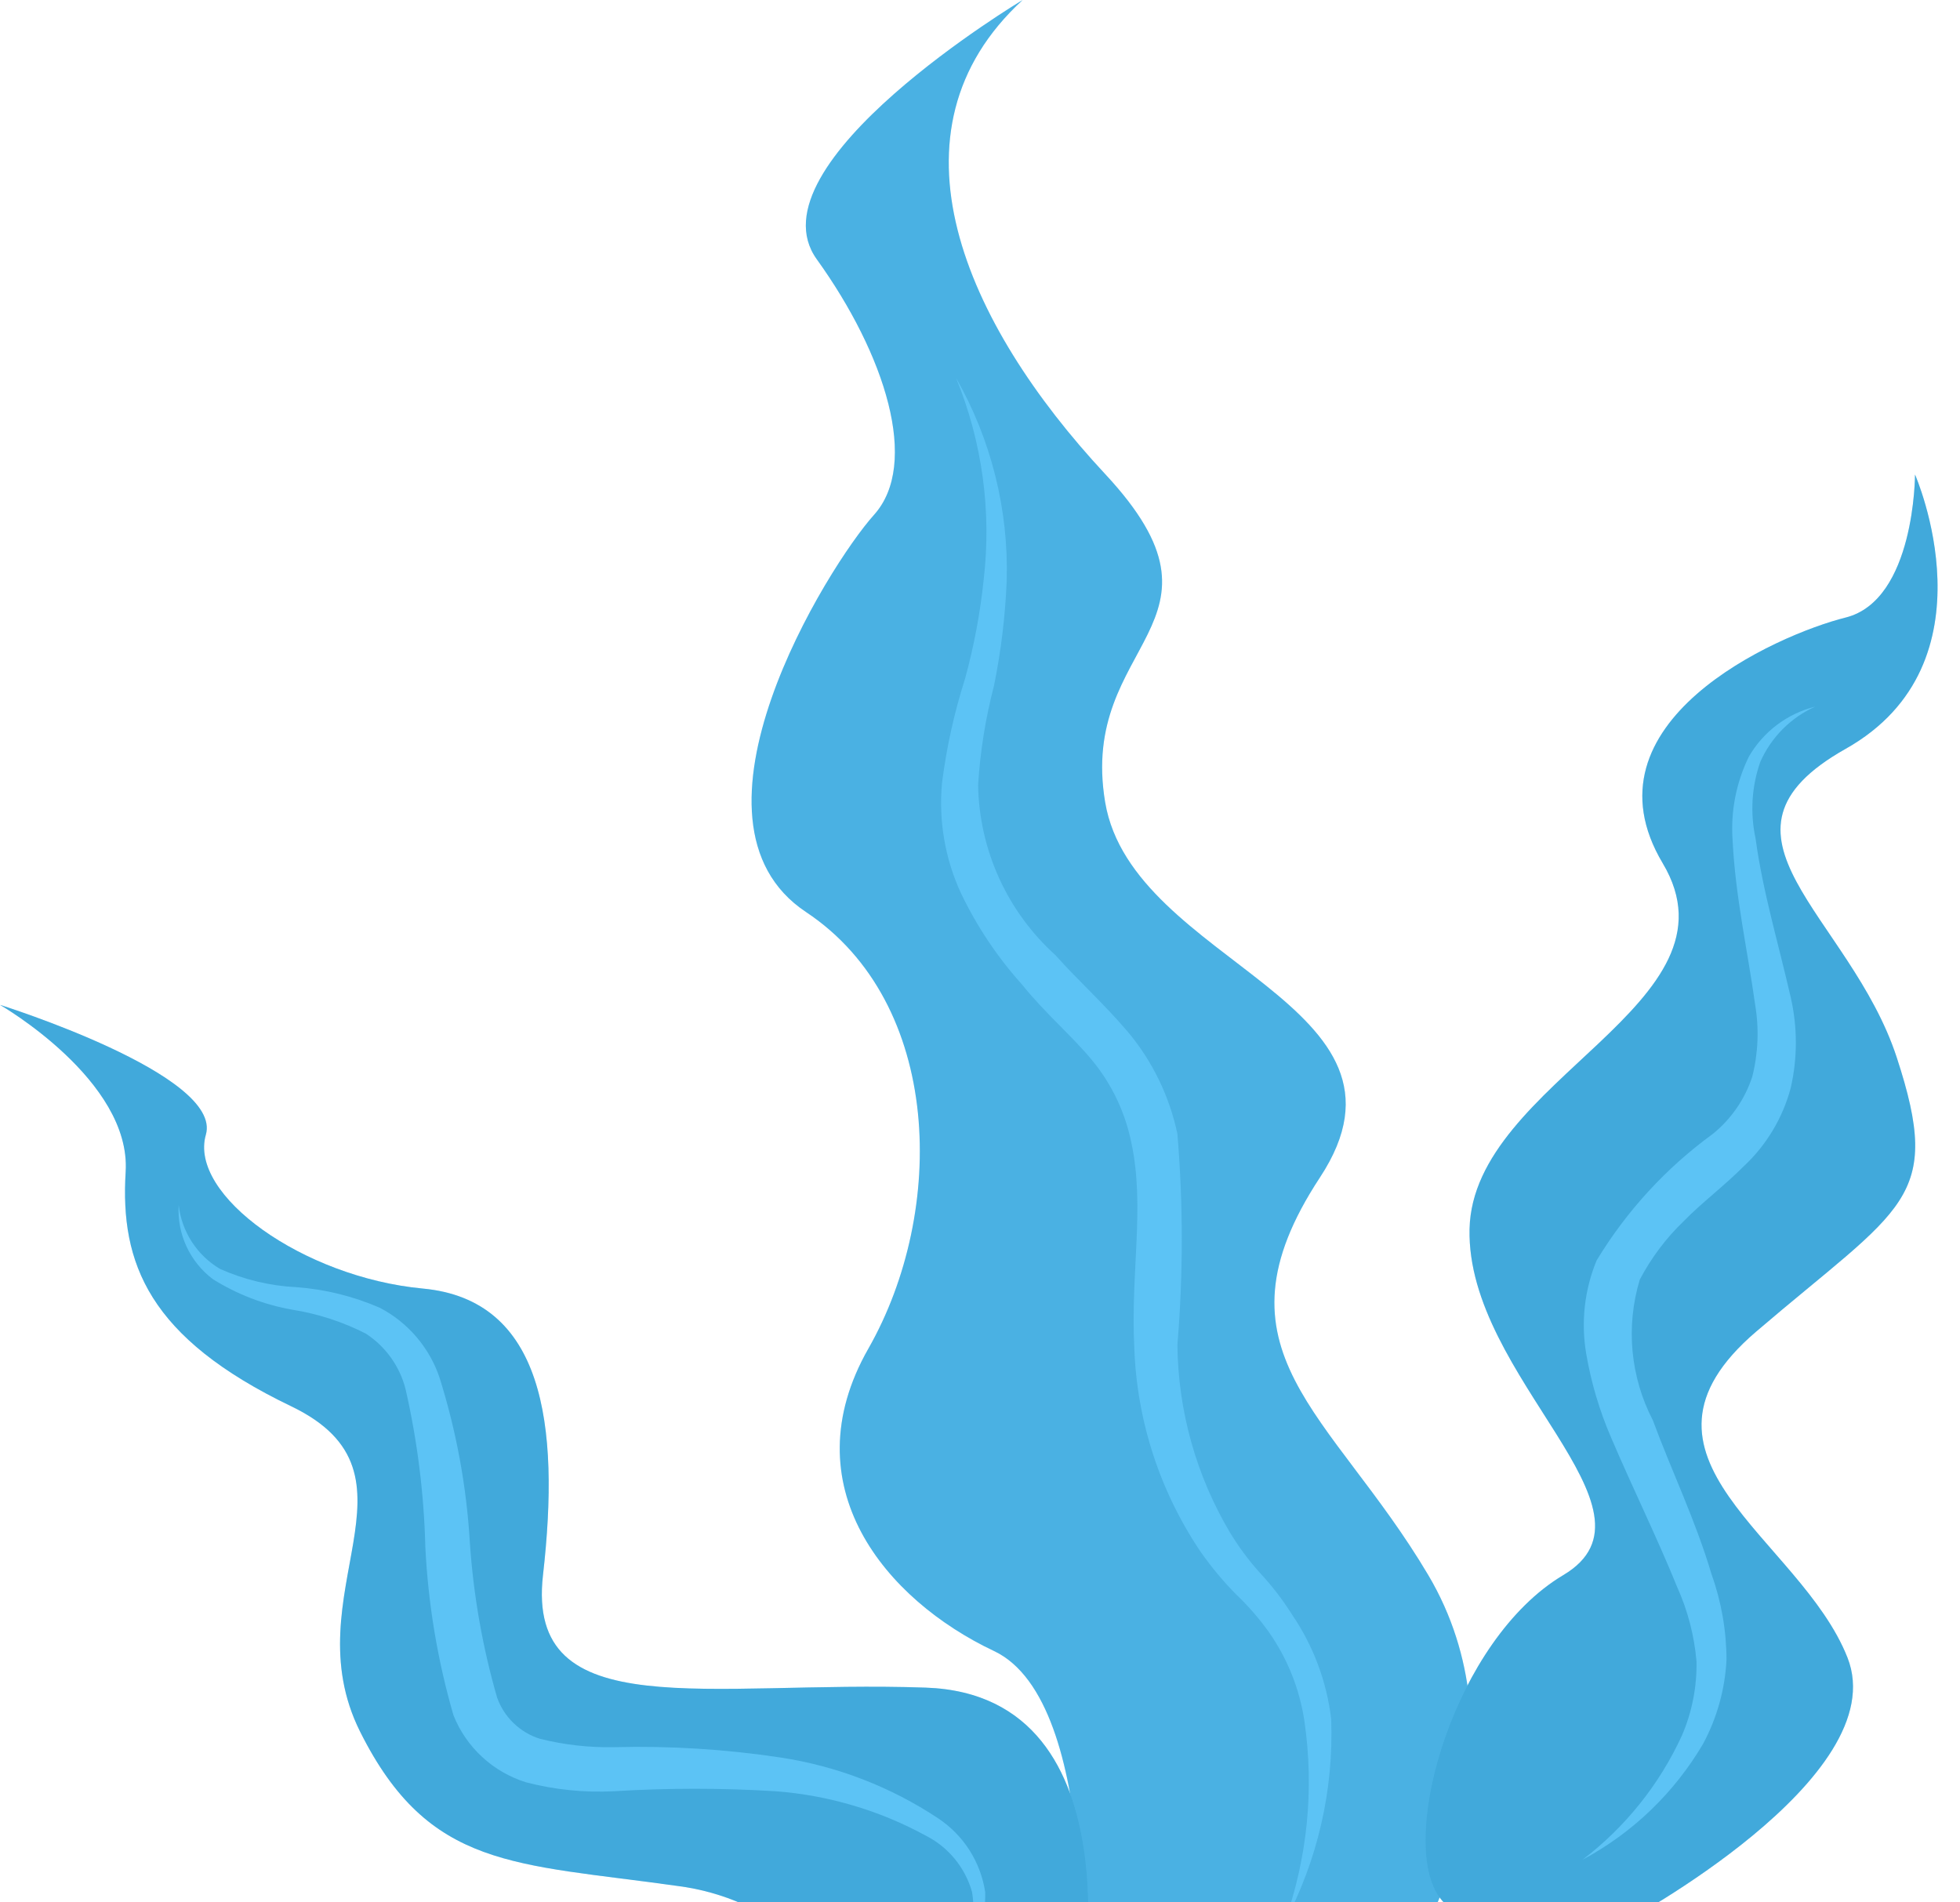 
<svg width="170" height="165" viewBox="0 0 170 165" fill="none" xmlns="http://www.w3.org/2000/svg">
<g clip-path="url(#clip0_256_12202)">
<path d="M123.88 166.79C123.88 166.79 132.298 150.806 123.88 136.612C115.461 122.418 104.561 117.213 114.485 102.124C124.408 87.035 98.216 83.619 95.857 69.587C93.499 55.556 108.059 54.214 95.857 41.118C83.656 28.022 76.295 11.388 88.699 0C88.699 0 64.907 14.235 70.845 22.491C76.783 30.747 79.793 40.223 75.807 44.656C71.821 49.089 58.034 71.214 69.91 79.104C81.785 86.994 82.111 105.052 75.319 116.969C68.527 128.885 76.824 138.768 86.219 143.201C95.613 147.634 93.661 174.233 93.661 174.233L123.88 166.79Z" fill="#5CC3F5"/>
<path opacity="0.2" d="M123.88 166.79C123.88 166.79 132.298 150.806 123.88 136.612C115.461 122.418 104.561 117.213 114.485 102.124C124.408 87.035 98.216 83.619 95.857 69.587C93.499 55.556 108.059 54.214 95.857 41.118C83.656 28.022 76.295 11.388 88.699 0C88.699 0 64.907 14.235 70.845 22.491C76.783 30.747 79.793 40.223 75.807 44.656C71.821 49.089 58.034 71.214 69.91 79.104C81.785 86.994 82.111 105.052 75.319 116.969C68.527 128.885 76.824 138.768 86.219 143.201C95.613 147.634 93.661 174.233 93.661 174.233L123.88 166.79Z" fill="#036C9F"/>
<path d="M111.393 166.79C113.398 161.192 113.998 155.187 113.142 149.302C112.726 146.489 111.653 143.814 110.011 141.493C109.178 140.337 108.239 139.261 107.204 138.28C106.089 137.145 105.069 135.921 104.154 134.62C100.586 129.346 98.583 123.17 98.379 116.806C98.053 110.502 99.314 104.605 98.135 99.155C97.61 96.51 96.436 94.036 94.719 91.957C93.051 89.923 90.651 87.889 88.659 85.409C86.53 83.043 84.75 80.386 83.371 77.518C81.976 74.523 81.4 71.211 81.704 67.92C82.091 64.856 82.758 61.834 83.697 58.891C84.478 56.054 85.022 53.156 85.324 50.228C86.011 44.303 85.185 38.3 82.924 32.781C85.969 38.125 87.488 44.202 87.317 50.35C87.194 53.412 86.827 56.458 86.218 59.461C85.48 62.283 85.017 65.171 84.836 68.083C84.882 70.872 85.501 73.623 86.656 76.162C87.81 78.702 89.475 80.977 91.546 82.846C93.539 85.083 95.613 86.913 97.809 89.476C99.952 92.033 101.433 95.077 102.121 98.342C102.628 104.432 102.628 110.553 102.121 116.643C102.18 122.373 103.751 127.985 106.676 132.912C107.41 134.125 108.254 135.269 109.197 136.328C110.277 137.48 111.244 138.733 112.085 140.07C113.917 142.765 115.075 145.862 115.46 149.099C115.687 155.251 114.284 161.355 111.393 166.79Z" fill="#5CC3F5"/>
<path d="M140.76 166.79C140.76 166.79 164.349 154.182 160.241 143.771C156.133 133.359 139.58 126.404 152.31 115.504C165.04 104.605 168.579 104.117 164.512 91.712C160.445 79.308 146.861 72.394 160.078 64.951C173.296 57.508 166.098 41.159 166.098 41.159C166.098 41.159 166.098 52.059 160.078 53.563C154.059 55.068 136.937 62.673 144.217 74.875C151.497 87.076 127.745 93.705 127.461 106.598C127.176 119.49 145.03 131 135.595 136.613C126.159 142.225 121.319 159.266 124.736 164.391C128.152 169.515 140.76 166.79 140.76 166.79Z" fill="#5CC3F5"/>
<path opacity="0.3" d="M140.76 166.79C140.76 166.79 164.349 154.182 160.241 143.771C156.133 133.359 139.58 126.404 152.31 115.504C165.04 104.605 168.579 104.117 164.512 91.712C160.445 79.308 146.861 72.394 160.078 64.951C173.296 57.508 166.098 41.159 166.098 41.159C166.098 41.159 166.098 52.059 160.078 53.563C154.059 55.068 136.937 62.673 144.217 74.875C151.497 87.076 127.745 93.705 127.461 106.598C127.176 119.49 145.03 131 135.595 136.613C126.159 142.225 121.319 159.266 124.736 164.391C128.152 169.515 140.76 166.79 140.76 166.79Z" fill="#036C9F"/>
<path d="M137.262 161.3C140.976 158.469 143.937 154.767 145.884 150.522C146.757 148.494 147.187 146.303 147.145 144.096C146.955 141.875 146.391 139.703 145.477 137.67C143.728 133.359 141.654 129.17 139.743 124.696C138.739 122.377 138.015 119.947 137.587 117.457C137.111 114.715 137.421 111.895 138.482 109.323C141.081 105.029 144.51 101.296 148.568 98.342C150.16 97.051 151.347 95.328 151.984 93.38C152.499 91.331 152.582 89.199 152.228 87.117C151.578 82.439 150.52 77.803 150.276 72.882C150.097 70.372 150.588 67.859 151.7 65.602C152.32 64.537 153.146 63.607 154.131 62.866C155.116 62.126 156.239 61.59 157.434 61.291C155.31 62.248 153.615 63.958 152.676 66.09C151.93 68.219 151.789 70.514 152.269 72.719C152.879 77.274 154.262 81.87 155.319 86.507C155.911 89.089 155.911 91.773 155.319 94.356C154.627 96.956 153.218 99.31 151.252 101.148C149.463 102.937 147.592 104.32 146.047 105.906C144.507 107.384 143.216 109.101 142.224 110.99C140.998 115.05 141.407 119.428 143.362 123.191C144.948 127.502 147.063 131.854 148.446 136.531C149.303 138.919 149.743 141.437 149.748 143.974C149.616 146.521 148.922 149.008 147.714 151.254C145.219 155.499 141.602 158.975 137.262 161.3Z" fill="#5CC3F5"/>
<path d="M93.664 174.274C93.664 174.274 99.114 147.024 80.284 146.374C61.453 145.723 45.592 149.79 47.096 136.613C48.601 123.435 47.096 112.739 36.685 111.763C26.273 110.787 16.35 103.629 17.854 98.423C19.359 93.217 0 87.157 0 87.157C0 87.157 11.388 93.705 10.9 101.636C10.412 109.567 12.893 116.033 25.256 121.971C37.62 127.909 25.256 138.239 31.235 150.197C37.214 162.154 44.656 161.584 58.769 163.577C62.749 164.083 66.491 165.754 69.523 168.381C72.555 171.008 74.743 174.473 75.81 178.341L93.664 174.274Z" fill="#5CC3F5"/>
<path opacity="0.3" d="M93.664 174.274C93.664 174.274 99.114 147.024 80.284 146.374C61.453 145.723 45.592 149.79 47.096 136.613C48.601 123.435 47.096 112.739 36.685 111.763C26.273 110.787 16.35 103.629 17.854 98.423C19.359 93.217 0 87.157 0 87.157C0 87.157 11.388 93.705 10.9 101.636C10.412 109.567 12.893 116.033 25.256 121.971C37.62 127.909 25.256 138.239 31.235 150.197C37.214 162.154 44.656 161.584 58.769 163.577C62.749 164.083 66.491 165.754 69.523 168.381C72.555 171.008 74.743 174.473 75.81 178.341L93.664 174.274Z" fill="#036C9F"/>
<path d="M82.93 170.694C84.185 168.743 84.677 166.397 84.312 164.106C84.015 163.047 83.499 162.063 82.799 161.215C82.099 160.368 81.229 159.676 80.245 159.185C76.24 157.008 71.818 155.705 67.271 155.362C62.599 155.076 57.913 155.076 53.24 155.362C50.68 155.494 48.115 155.233 45.635 154.589C44.217 154.15 42.916 153.4 41.825 152.394C40.734 151.388 39.882 150.151 39.331 148.773C37.953 144.018 37.134 139.117 36.891 134.172C36.776 129.572 36.203 124.994 35.182 120.507C34.682 118.515 33.447 116.786 31.725 115.667C29.719 114.645 27.564 113.945 25.34 113.593C22.9 113.162 20.567 112.264 18.467 110.949C17.48 110.206 16.692 109.231 16.174 108.11C15.656 106.988 15.424 105.756 15.498 104.523C15.627 105.659 16.017 106.75 16.638 107.709C17.259 108.669 18.094 109.472 19.077 110.055C21.169 110.99 23.417 111.528 25.706 111.641C28.203 111.825 30.651 112.43 32.946 113.43C35.375 114.701 37.224 116.855 38.111 119.449C39.58 124.108 40.468 128.93 40.754 133.806C41.061 138.351 41.852 142.85 43.113 147.228C43.411 148.07 43.901 148.831 44.543 149.452C45.185 150.073 45.962 150.537 46.814 150.807C48.927 151.338 51.102 151.584 53.281 151.539C58.097 151.416 62.914 151.715 67.678 152.433C72.578 153.173 77.257 154.978 81.384 157.72C82.469 158.443 83.392 159.384 84.092 160.483C84.793 161.583 85.256 162.817 85.451 164.106C85.488 165.316 85.284 166.522 84.851 167.653C84.418 168.784 83.765 169.818 82.93 170.694Z" fill="#5CC3F5"/>
</g>
<defs>
<clipPath id="clip0_256_12202">
<rect width="170" height="165" fill="white"/>
</clipPath>
</defs>
</svg>
